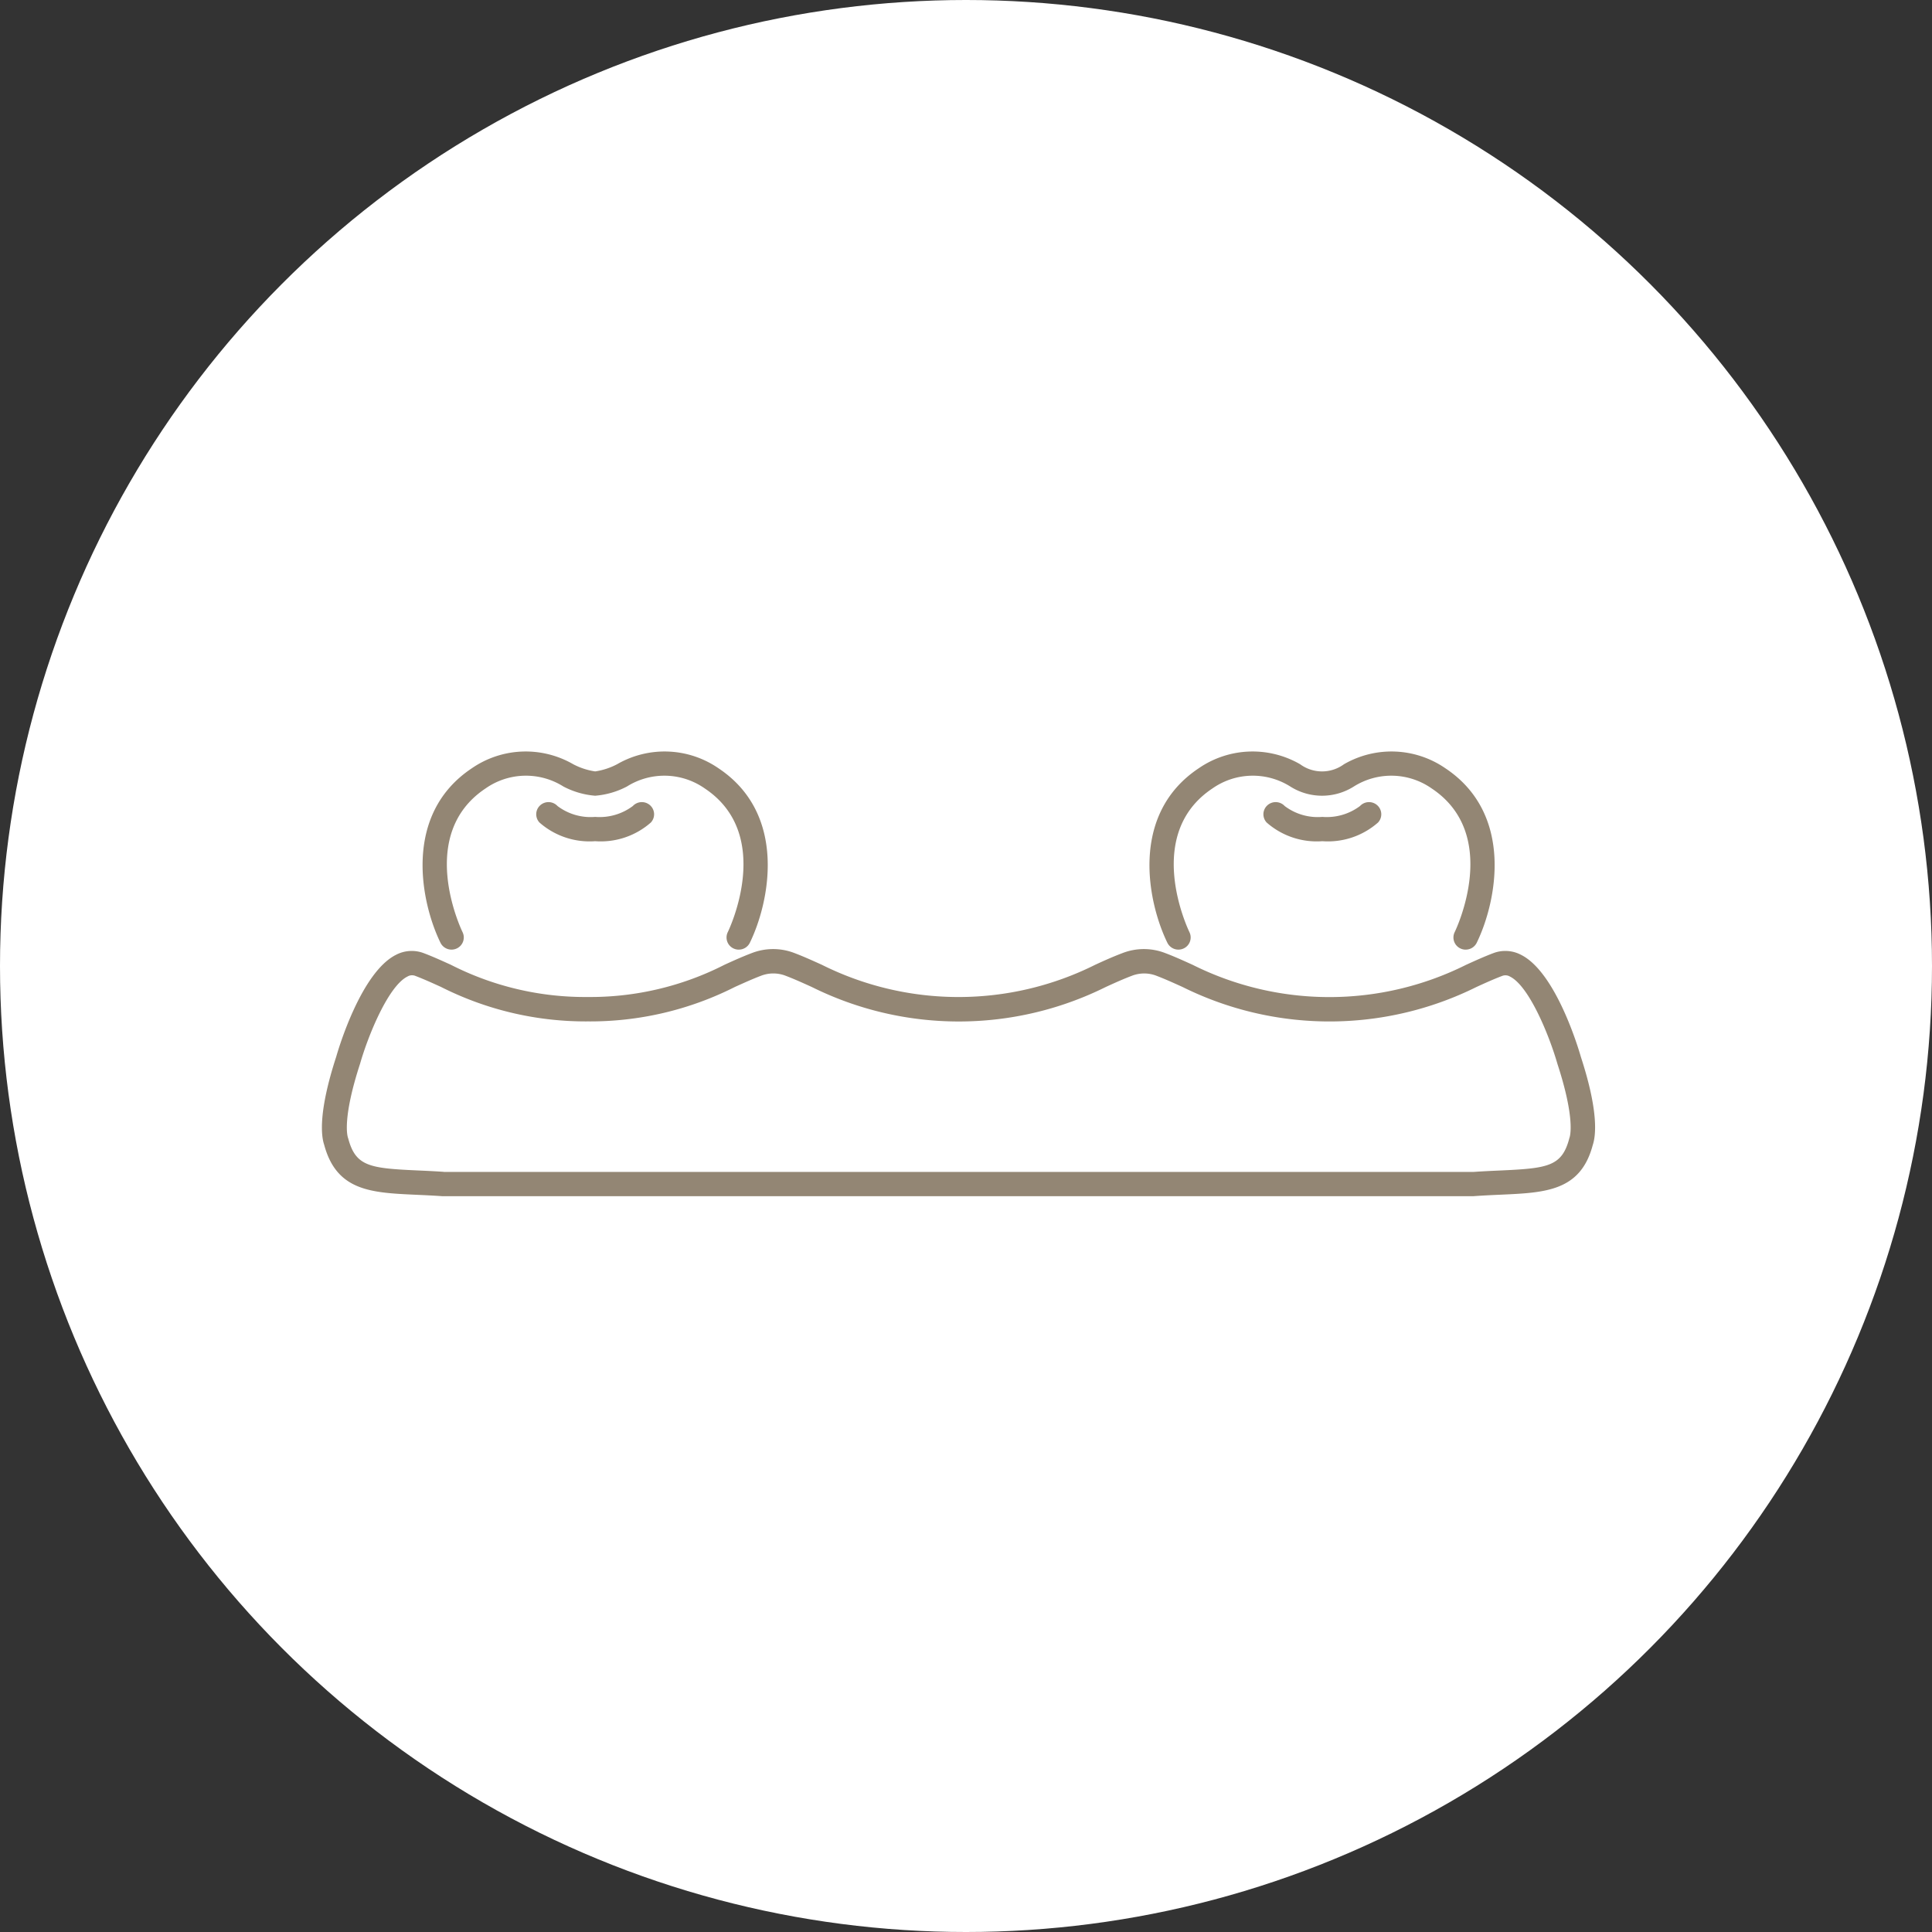 <svg xmlns="http://www.w3.org/2000/svg" width="90" height="90" viewBox="0 0 90 90">
  <rect x="0" y="0" width="90" height="90" fill="#333333" stroke="none"/>
  <g id="グループ_8241" data-name="グループ 8241" transform="translate(-11492 760)">
    <circle id="楕円形_2" data-name="楕円形 2" cx="45" cy="45" r="45" transform="translate(11492 -760)" fill="#fff"/>
    <g id="グループ_8240" data-name="グループ 8240" transform="translate(0 -10.211)">
      <path id="パス_13863" data-name="パス 13863" d="M6.471,115.932l-.028,0c-.43-.029-.831-.048-1.2-.065-2.165-.1-3.464-.156-3.976-2.086-.109-.324-.273-1.358.559-3.919.13-.45,1.144-3.813,2.618-4.547a1.317,1.317,0,0,1,.587-.146,1.193,1.193,0,0,1,.429.08c.409.154.818.339,1.252.536a14.218,14.218,0,0,0,6.509,1.534,13.513,13.513,0,0,0,5.632-1.145l.151-.064h.058l.042-.044.627-.281c.43-.2.837-.38,1.268-.543a2.555,2.555,0,0,1,.892-.163,2.1,2.1,0,0,1,.856.175c.4.149.806.335,1.24.531a14.579,14.579,0,0,0,13.02,0c.434-.2.843-.383,1.252-.537a2.072,2.072,0,0,1,.843-.17,2.545,2.545,0,0,1,.894.164c.424.16.834.346,1.267.543l.574.258.044.057.09-.007.165.079a13.509,13.509,0,0,0,5.635,1.147,14.222,14.222,0,0,0,6.51-1.534c.432-.2.841-.382,1.252-.537a1.188,1.188,0,0,1,.428-.08,1.315,1.315,0,0,1,.586.145c1.475.734,2.495,4.114,2.626,4.566.827,2.543.662,3.575.553,3.9-.512,1.928-1.811,1.986-3.964,2.083-.384.018-.785.036-1.215.065l-.028,0Z" transform="translate(11506.162 -810.328)" fill="#fff"/>
      <path id="パス_13864" data-name="パス 13864" d="M144.059,84.461a13.911,13.911,0,0,1-5.954-1.24l-.271-.117-.131-.263c-.487-.978-.9-1.868-.9-1.875-.92-1.9-1.679-5.679,1.36-7.7a3.955,3.955,0,0,1,2.223-.734,5.345,5.345,0,0,1,2.177.579,2.023,2.023,0,0,0,2.306,0,5.349,5.349,0,0,1,2.179-.58,3.954,3.954,0,0,1,2.222.734c3.036,2.016,2.28,5.8,1.354,7.712a17.467,17.467,0,0,1-1.05,2.247l-.144.24-.264.1a13.881,13.881,0,0,1-5.105.894" transform="translate(11409.873 -786.997)" fill="#fff"/>
      <path id="パス_13865" data-name="パス 13865" d="M24.872,84.461A13.835,13.835,0,0,1,19.7,83.54l-.391-.15-.093-.367a19.581,19.581,0,0,1-.91-2.058c-.92-1.9-1.679-5.679,1.36-7.7a3.955,3.955,0,0,1,2.222-.734,5.345,5.345,0,0,1,2.177.579,3.273,3.273,0,0,0,1.154.361,3.267,3.267,0,0,0,1.152-.36,5.349,5.349,0,0,1,2.179-.58,3.955,3.955,0,0,1,2.222.734c3.029,2.012,2.282,5.78,1.36,7.7a8.77,8.77,0,0,1-.959,1.967l-.132.193-.216.093a13.914,13.914,0,0,1-5.952,1.24" transform="translate(11494.509 -786.997)" fill="#fff"/>
      <path id="パス_13870" data-name="パス 13870" d="M53.67,115.431H5.6c-.44-.031-.848-.049-1.227-.066C2.31,115.27.679,115.2.1,113.032c-.143-.422-.268-1.548.563-4.1.109-.383,1.166-3.938,2.787-4.746a1.573,1.573,0,0,1,1.283-.079c.419.158.833.346,1.272.545a13.754,13.754,0,0,0,6.371,1.5,13.755,13.755,0,0,0,6.371-1.5c.436-.2.848-.384,1.264-.542a2.749,2.749,0,0,1,2.011,0c.414.157.824.343,1.258.539a14.247,14.247,0,0,0,12.743,0c.434-.2.844-.383,1.258-.539a2.749,2.749,0,0,1,2.011,0c.416.157.828.344,1.264.542a14.247,14.247,0,0,0,12.742,0c.439-.2.853-.387,1.272-.545a1.572,1.572,0,0,1,1.283.079c1.621.807,2.678,4.362,2.793,4.765.825,2.531.7,3.656.55,4.1-.568,2.143-2.2,2.216-4.264,2.309-.379.017-.787.035-1.227.066h-.04M5.661,114.3H53.65c.442-.03.853-.049,1.235-.066,2.217-.1,2.872-.187,3.217-1.488,0-.012.011-.036.014-.047.029-.086.257-.909-.56-3.415-.389-1.356-1.326-3.641-2.212-4.082a.415.415,0,0,0-.363-.033c-.384.145-.782.325-1.2.516a15.394,15.394,0,0,1-13.694,0c-.421-.191-.819-.371-1.2-.516l-.027-.011a1.586,1.586,0,0,0-1.119,0l-.03.012c-.384.145-.782.325-1.2.516a15.393,15.393,0,0,1-13.694,0c-.421-.191-.819-.371-1.2-.516l-.031-.012a1.583,1.583,0,0,0-1.123,0c-.407.154-.8.334-1.226.525a14.937,14.937,0,0,1-6.847,1.606,14.931,14.931,0,0,1-6.847-1.606c-.421-.191-.819-.371-1.2-.516a.416.416,0,0,0-.364.033c-.886.441-1.823,2.725-2.206,4.062-.822,2.525-.594,3.349-.566,3.434,0,.011.011.035.015.047.345,1.3,1,1.388,3.217,1.488.381.017.793.036,1.235.066" transform="translate(11507 -809.497)" fill="#938674"/>
      <path id="パス_13871" data-name="パス 13871" d="M31.127,80.622a.574.574,0,0,1-.248-.056.565.565,0,0,1-.267-.756c.09-.185,2.155-4.555-1.074-6.7a3.276,3.276,0,0,0-3.623-.087,3.839,3.839,0,0,1-1.479.429,3.839,3.839,0,0,1-1.479-.429,3.275,3.275,0,0,0-3.623.087c-3.229,2.144-1.163,6.515-1.074,6.7a.564.564,0,0,1-.268.755.574.574,0,0,1-.762-.264c-.912-1.87-1.778-5.977,1.467-8.132a4.421,4.421,0,0,1,4.719-.183,3.186,3.186,0,0,0,1.02.333,3.186,3.186,0,0,0,1.02-.333,4.421,4.421,0,0,1,4.719.183c3.245,2.155,2.379,6.262,1.467,8.132a.572.572,0,0,1-.515.32" transform="translate(11495.289 -786.173)" fill="#938674"/>
      <path id="パス_13872" data-name="パス 13872" d="M37.669,81.561a3.53,3.53,0,0,1-2.594-.87.563.563,0,0,1,.032-.8.575.575,0,0,1,.808.032,2.556,2.556,0,0,0,1.754.506,2.582,2.582,0,0,0,1.754-.506.575.575,0,0,1,.808-.032.563.563,0,0,1,.032.8,3.53,3.53,0,0,1-2.594.87" transform="translate(11482.056 -792.164)" fill="#938674"/>
      <path id="パス_13873" data-name="パス 13873" d="M149.625,80.622a.574.574,0,0,1-.248-.056.565.565,0,0,1-.267-.756c.09-.185,2.156-4.555-1.074-6.7a3.276,3.276,0,0,0-3.623-.087,2.767,2.767,0,0,1-2.959,0,3.275,3.275,0,0,0-3.623.087c-3.229,2.144-1.163,6.515-1.074,6.7a.564.564,0,0,1-.268.755.574.574,0,0,1-.762-.264c-.912-1.87-1.778-5.977,1.467-8.132a4.421,4.421,0,0,1,4.719-.183,1.727,1.727,0,0,0,2.04,0,4.421,4.421,0,0,1,4.719.183c3.245,2.155,2.379,6.262,1.467,8.132a.572.572,0,0,1-.515.32" transform="translate(11410.653 -786.173)" fill="#938674"/>
      <path id="パス_13874" data-name="パス 13874" d="M156.212,81.561a3.529,3.529,0,0,1-2.594-.87.563.563,0,0,1,.032-.8.575.575,0,0,1,.808.032,2.554,2.554,0,0,0,1.754.506,2.582,2.582,0,0,0,1.754-.506.575.575,0,0,1,.808-.032.563.563,0,0,1,.032.8,3.529,3.529,0,0,1-2.594.87" transform="translate(11397.388 -792.164)" fill="#938674"/>
    </g>
  </g>
</svg>
